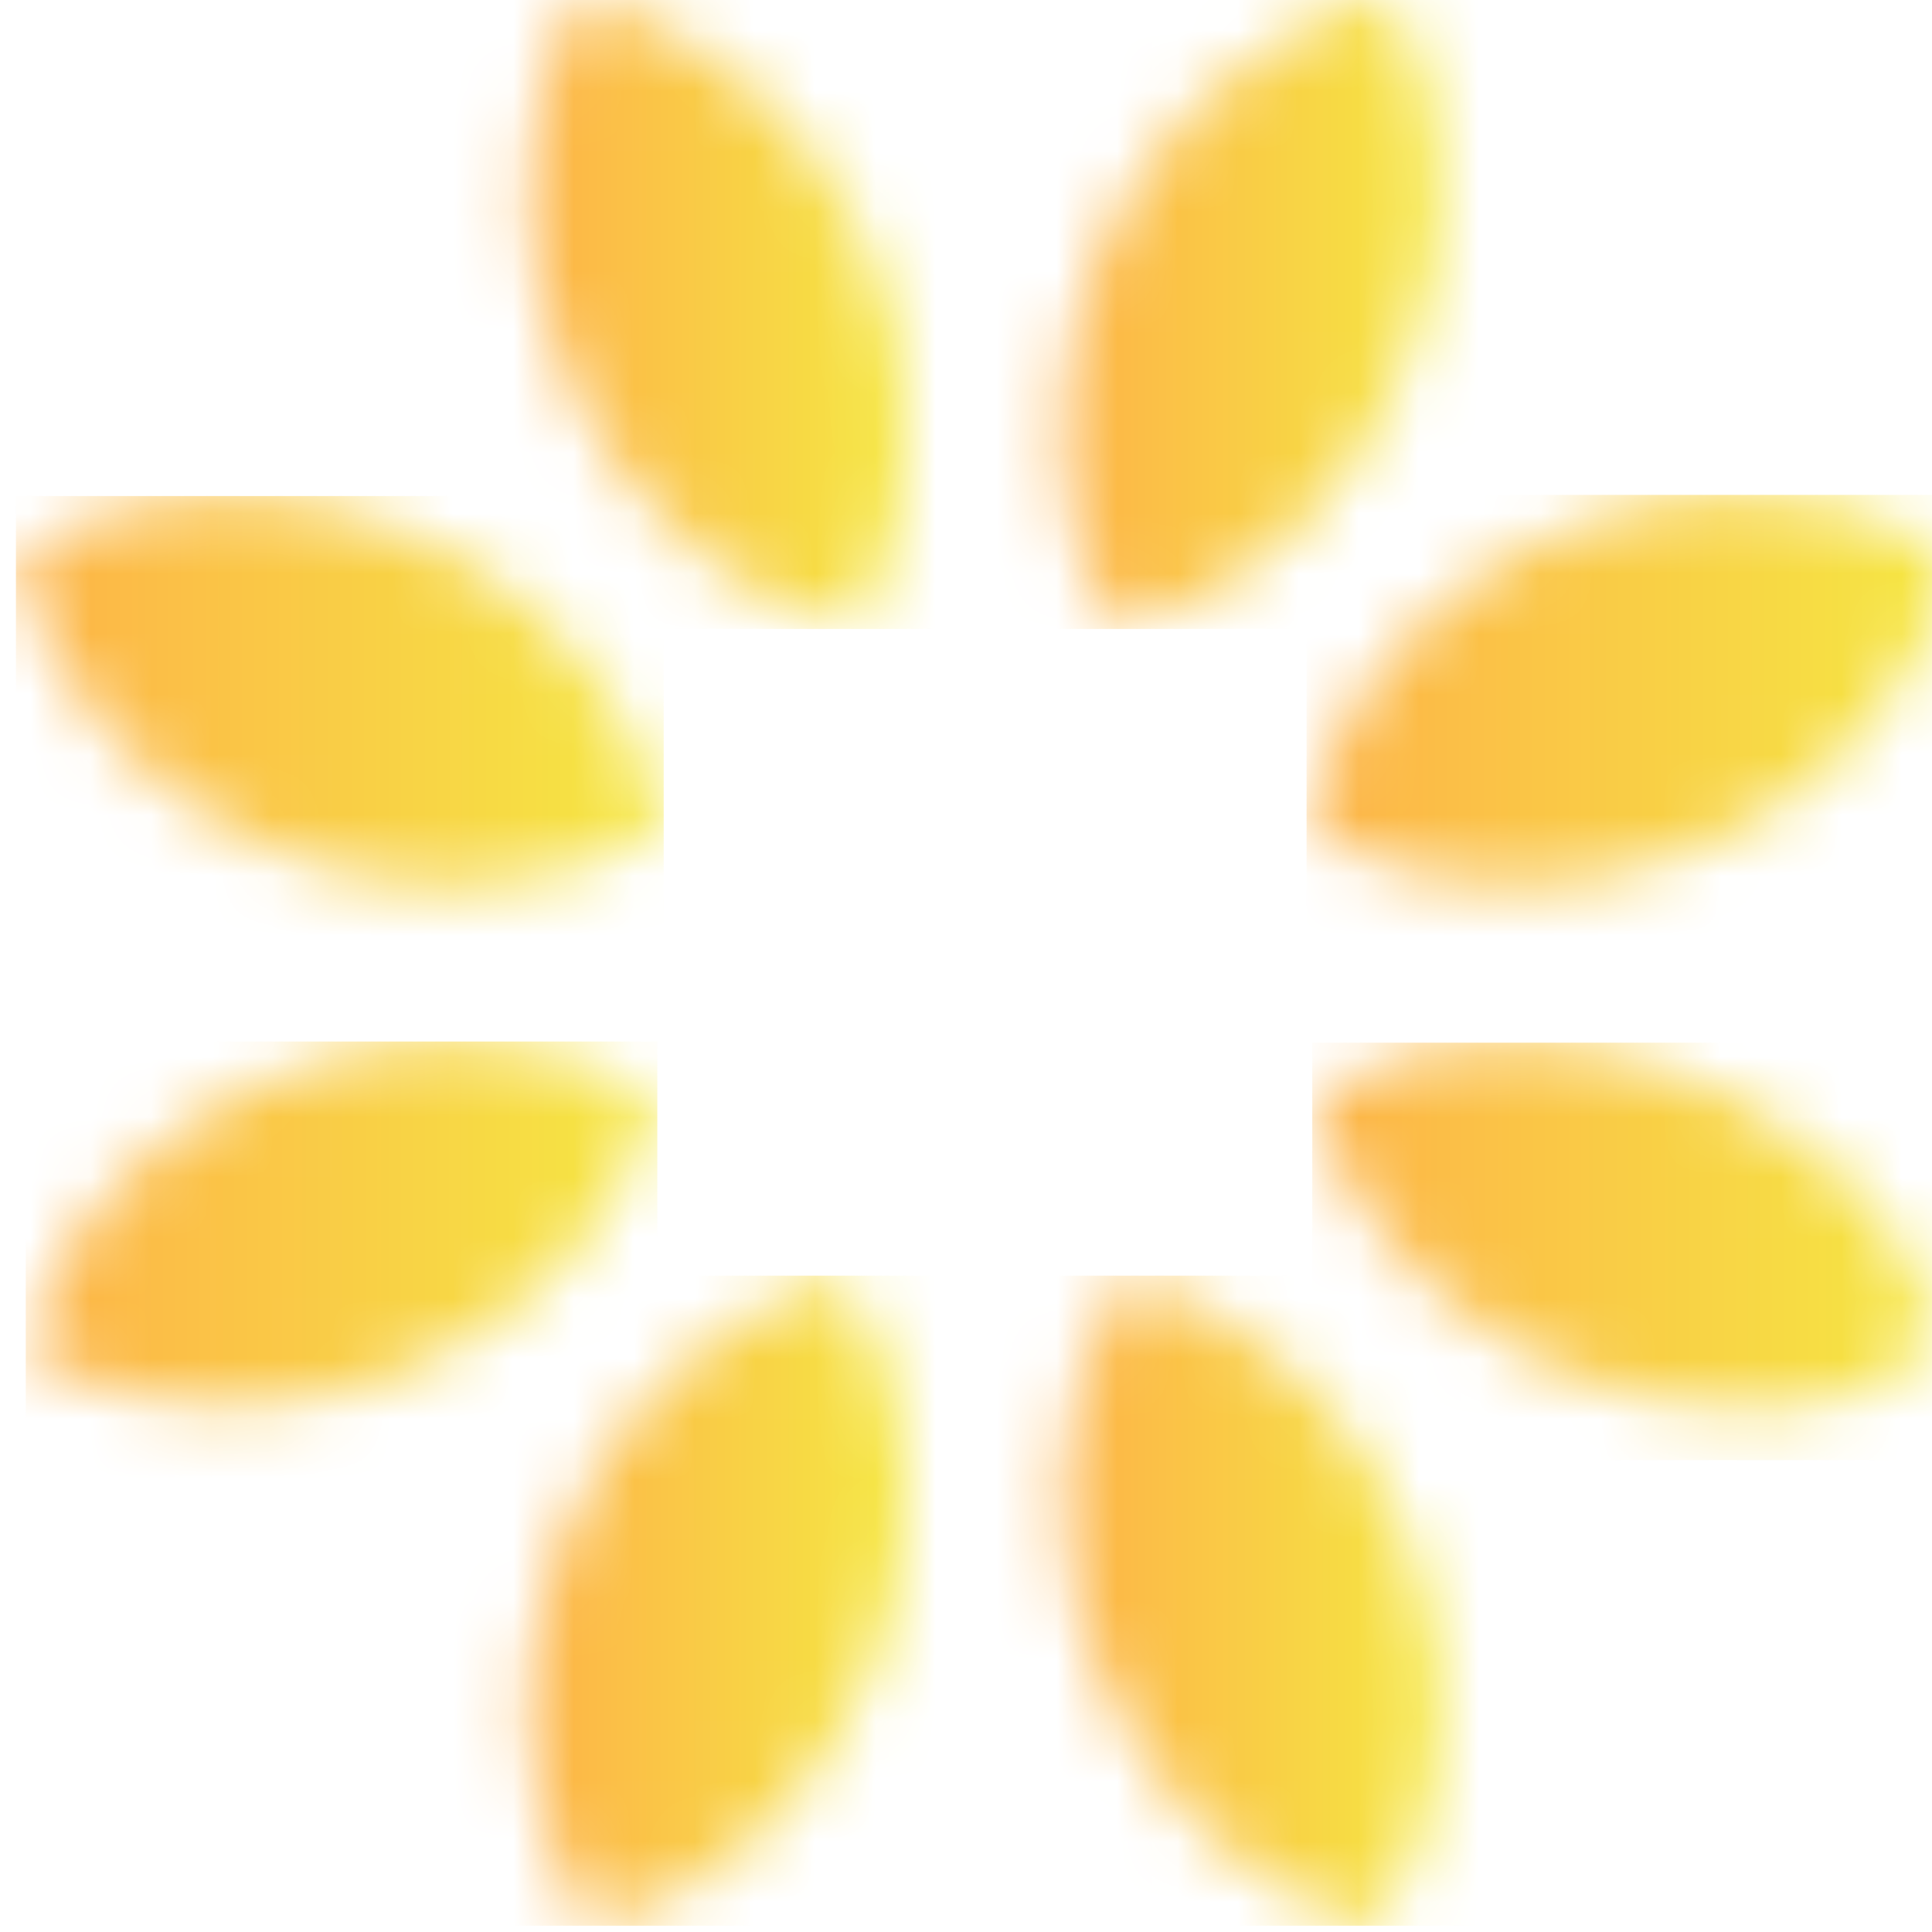<svg xmlns="http://www.w3.org/2000/svg" fill="none" viewBox="0 0 32 32" height="32" width="32">
<g clip-path="url(#clip0_123_944)" id="favicon">
<g id="Group">
<g id="Clip path group">
<mask height="7" width="12" y="8" x="21" maskUnits="userSpaceOnUse" style="mask-type:luminance" id="mask0_123_944">
<g id="clippath">
<path fill="white" d="M21.641 13.744C25.701 16.122 31.499 13.65 32.358 9.17C31.254 8.498 30.049 8.197 28.851 8.197C25.513 8.197 22.262 10.55 21.641 13.744Z" id="Vector"></path>
</g>
</mask>
<g mask="url(#mask0_123_944)">
<g id="Group_2">
<path fill="url(#paint0_linear_123_944)" d="M32.358 8.197H21.641V16.122H32.358V8.197Z" id="Vector_2"></path>
</g>
</g>
</g>
<g id="Clip path group_2">
<mask height="7" width="11" y="8" x="0" maskUnits="userSpaceOnUse" style="mask-type:luminance" id="mask1_123_944">
<g id="clippath-1">
<path fill="white" d="M0.264 9.17C1.193 13.411 6.595 16.241 10.993 13.769C10.341 10.475 7.084 8.216 3.771 8.216C2.567 8.216 1.362 8.517 0.264 9.17Z" id="Vector_3"></path>
</g>
</mask>
<g mask="url(#mask1_123_944)">
<g id="Group_3">
<path fill="url(#paint1_linear_123_944)" d="M10.993 8.216H0.264V16.241H10.993V8.216Z" id="Vector_4"></path>
</g>
</g>
</g>
<g id="Clip path group_3">
<mask height="11" width="7" y="21" x="17" maskUnits="userSpaceOnUse" style="mask-type:luminance" id="mask2_123_944">
<g id="clippath-2">
<path fill="white" d="M22.758 31.896H22.846C25.155 28.363 23.448 22.616 18.655 21.129C15.988 25.377 18.83 31.005 22.764 31.896" id="Vector_5"></path>
</g>
</mask>
<g mask="url(#mask2_123_944)">
<g id="Group_4">
<path fill="url(#paint2_linear_123_944)" d="M25.155 21.129H15.988V31.896H25.155V21.129Z" id="Vector_6"></path>
</g>
</g>
</g>
<g id="Clip path group_4">
<mask height="11" width="8" y="21" x="8" maskUnits="userSpaceOnUse" style="mask-type:luminance" id="mask3_123_944">
<g id="clippath-3">
<path fill="white" d="M9.77 31.896C14.099 30.892 16.54 25.138 13.974 21.129C9.531 22.403 7.329 28.043 9.77 31.896Z" id="Vector_7"></path>
</g>
</mask>
<g mask="url(#mask3_123_944)">
<g id="Group_5">
<path fill="url(#paint3_linear_123_944)" d="M16.54 21.129H7.323V31.896H16.54V21.129Z" id="Vector_8"></path>
</g>
</g>
</g>
<g id="Clip path group_5">
<mask height="12" width="7" y="-1" x="17" maskUnits="userSpaceOnUse" style="mask-type:luminance" id="mask4_123_944">
<g id="clippath-4">
<path fill="white" d="M22.953 -0.104C18.121 1.414 16.421 6.861 18.422 10.418C22.752 9.534 25.287 3.78 23.015 -0.104H22.953Z" id="Vector_9"></path>
</g>
</mask>
<g mask="url(#mask4_123_944)">
<g id="Group_6">
<path fill="url(#paint4_linear_123_944)" d="M25.287 -0.104H16.421V10.418H25.287V-0.104Z" id="Vector_10"></path>
</g>
</g>
</g>
<g id="Clip path group_6">
<mask height="12" width="8" y="-1" x="8" maskUnits="userSpaceOnUse" style="mask-type:luminance" id="mask5_123_944">
<g id="clippath-5">
<path fill="white" d="M14.237 10.418C16.433 6.014 13.729 0.988 9.607 -0.066C7.266 4.094 10.077 9.634 14.244 10.418" id="Vector_11"></path>
</g>
</mask>
<g mask="url(#mask5_123_944)">
<g id="Group_7">
<path fill="url(#paint5_linear_123_944)" d="M16.433 -0.066H7.266V10.418H16.433V-0.066Z" id="Vector_12"></path>
</g>
</g>
</g>
<g id="Clip path group_7">
<mask height="7" width="11" y="17" x="21" maskUnits="userSpaceOnUse" style="mask-type:luminance" id="mask6_123_944">
<g id="clippath-6">
<path fill="white" d="M21.735 18.161C22.702 21.806 27.144 24.184 30.79 23.061C31.94 22.706 32.224 22.005 31.643 20.959C30.357 18.644 27.677 17.27 25.08 17.27C23.9 17.27 22.739 17.552 21.735 18.161Z" id="Vector_13"></path>
</g>
</mask>
<g mask="url(#mask6_123_944)">
<g id="Group_8">
<path fill="url(#paint6_linear_123_944)" d="M32.515 17.27H21.735V24.184H32.515V17.27Z" id="Vector_14"></path>
</g>
</g>
</g>
<g id="Clip path group_8">
<mask height="7" width="11" y="17" x="0" maskUnits="userSpaceOnUse" style="mask-type:luminance" id="mask7_123_944">
<g id="clippath-7">
<path fill="white" d="M0.427 22.447C4.593 24.705 9.87 22.195 10.887 18.142C9.82 17.527 8.666 17.251 7.524 17.251C4.248 17.251 1.073 19.497 0.427 22.447Z" id="Vector_15"></path>
</g>
</mask>
<g mask="url(#mask7_123_944)">
<g id="Group_9">
<path fill="url(#paint7_linear_123_944)" d="M10.887 17.251H0.427V24.705H10.887V17.251Z" id="Vector_16"></path>
</g>
</g>
</g>
</g>
</g>
<defs>
<linearGradient gradientUnits="userSpaceOnUse" y2="13.473" x2="32.358" y1="13.473" x1="21.641" id="paint0_linear_123_944">
<stop stop-color="#FDB348"></stop>
<stop stop-color="#F5E843" offset="1"></stop>
</linearGradient>
<linearGradient gradientUnits="userSpaceOnUse" y2="11.033" x2="10.993" y1="11.033" x1="0.264" id="paint1_linear_123_944">
<stop stop-color="#FDB348"></stop>
<stop stop-color="#F5E843" offset="1"></stop>
</linearGradient>
<linearGradient gradientUnits="userSpaceOnUse" y2="25.954" x2="23.862" y1="25.954" x1="17.607" id="paint2_linear_123_944">
<stop stop-color="#FDB348"></stop>
<stop stop-color="#F5E843" offset="1"></stop>
</linearGradient>
<linearGradient gradientUnits="userSpaceOnUse" y2="28.043" x2="15.015" y1="28.043" x1="8.753" id="paint3_linear_123_944">
<stop stop-color="#FDB348"></stop>
<stop stop-color="#F5E843" offset="1"></stop>
</linearGradient>
<linearGradient gradientUnits="userSpaceOnUse" y2="4.414" x2="23.869" y1="4.414" x1="17.601" id="paint4_linear_123_944">
<stop stop-color="#FDB348"></stop>
<stop stop-color="#F5E843" offset="1"></stop>
</linearGradient>
<linearGradient gradientUnits="userSpaceOnUse" y2="6.265" x2="15.015" y1="6.265" x1="8.753" id="paint5_linear_123_944">
<stop stop-color="#FDB348"></stop>
<stop stop-color="#F5E843" offset="1"></stop>
</linearGradient>
<linearGradient gradientUnits="userSpaceOnUse" y2="21.694" x2="32.214" y1="21.694" x1="21.735" id="paint6_linear_123_944">
<stop stop-color="#FDB348"></stop>
<stop stop-color="#F5E843" offset="1"></stop>
</linearGradient>
<linearGradient gradientUnits="userSpaceOnUse" y2="20.136" x2="10.887" y1="20.136" x1="0.427" id="paint7_linear_123_944">
<stop stop-color="#FDB348"></stop>
<stop stop-color="#F5E843" offset="1"></stop>
</linearGradient>
<clipPath id="clip0_123_944">
<rect fill="white" height="32" width="32"></rect>
</clipPath>
</defs>
</svg>
